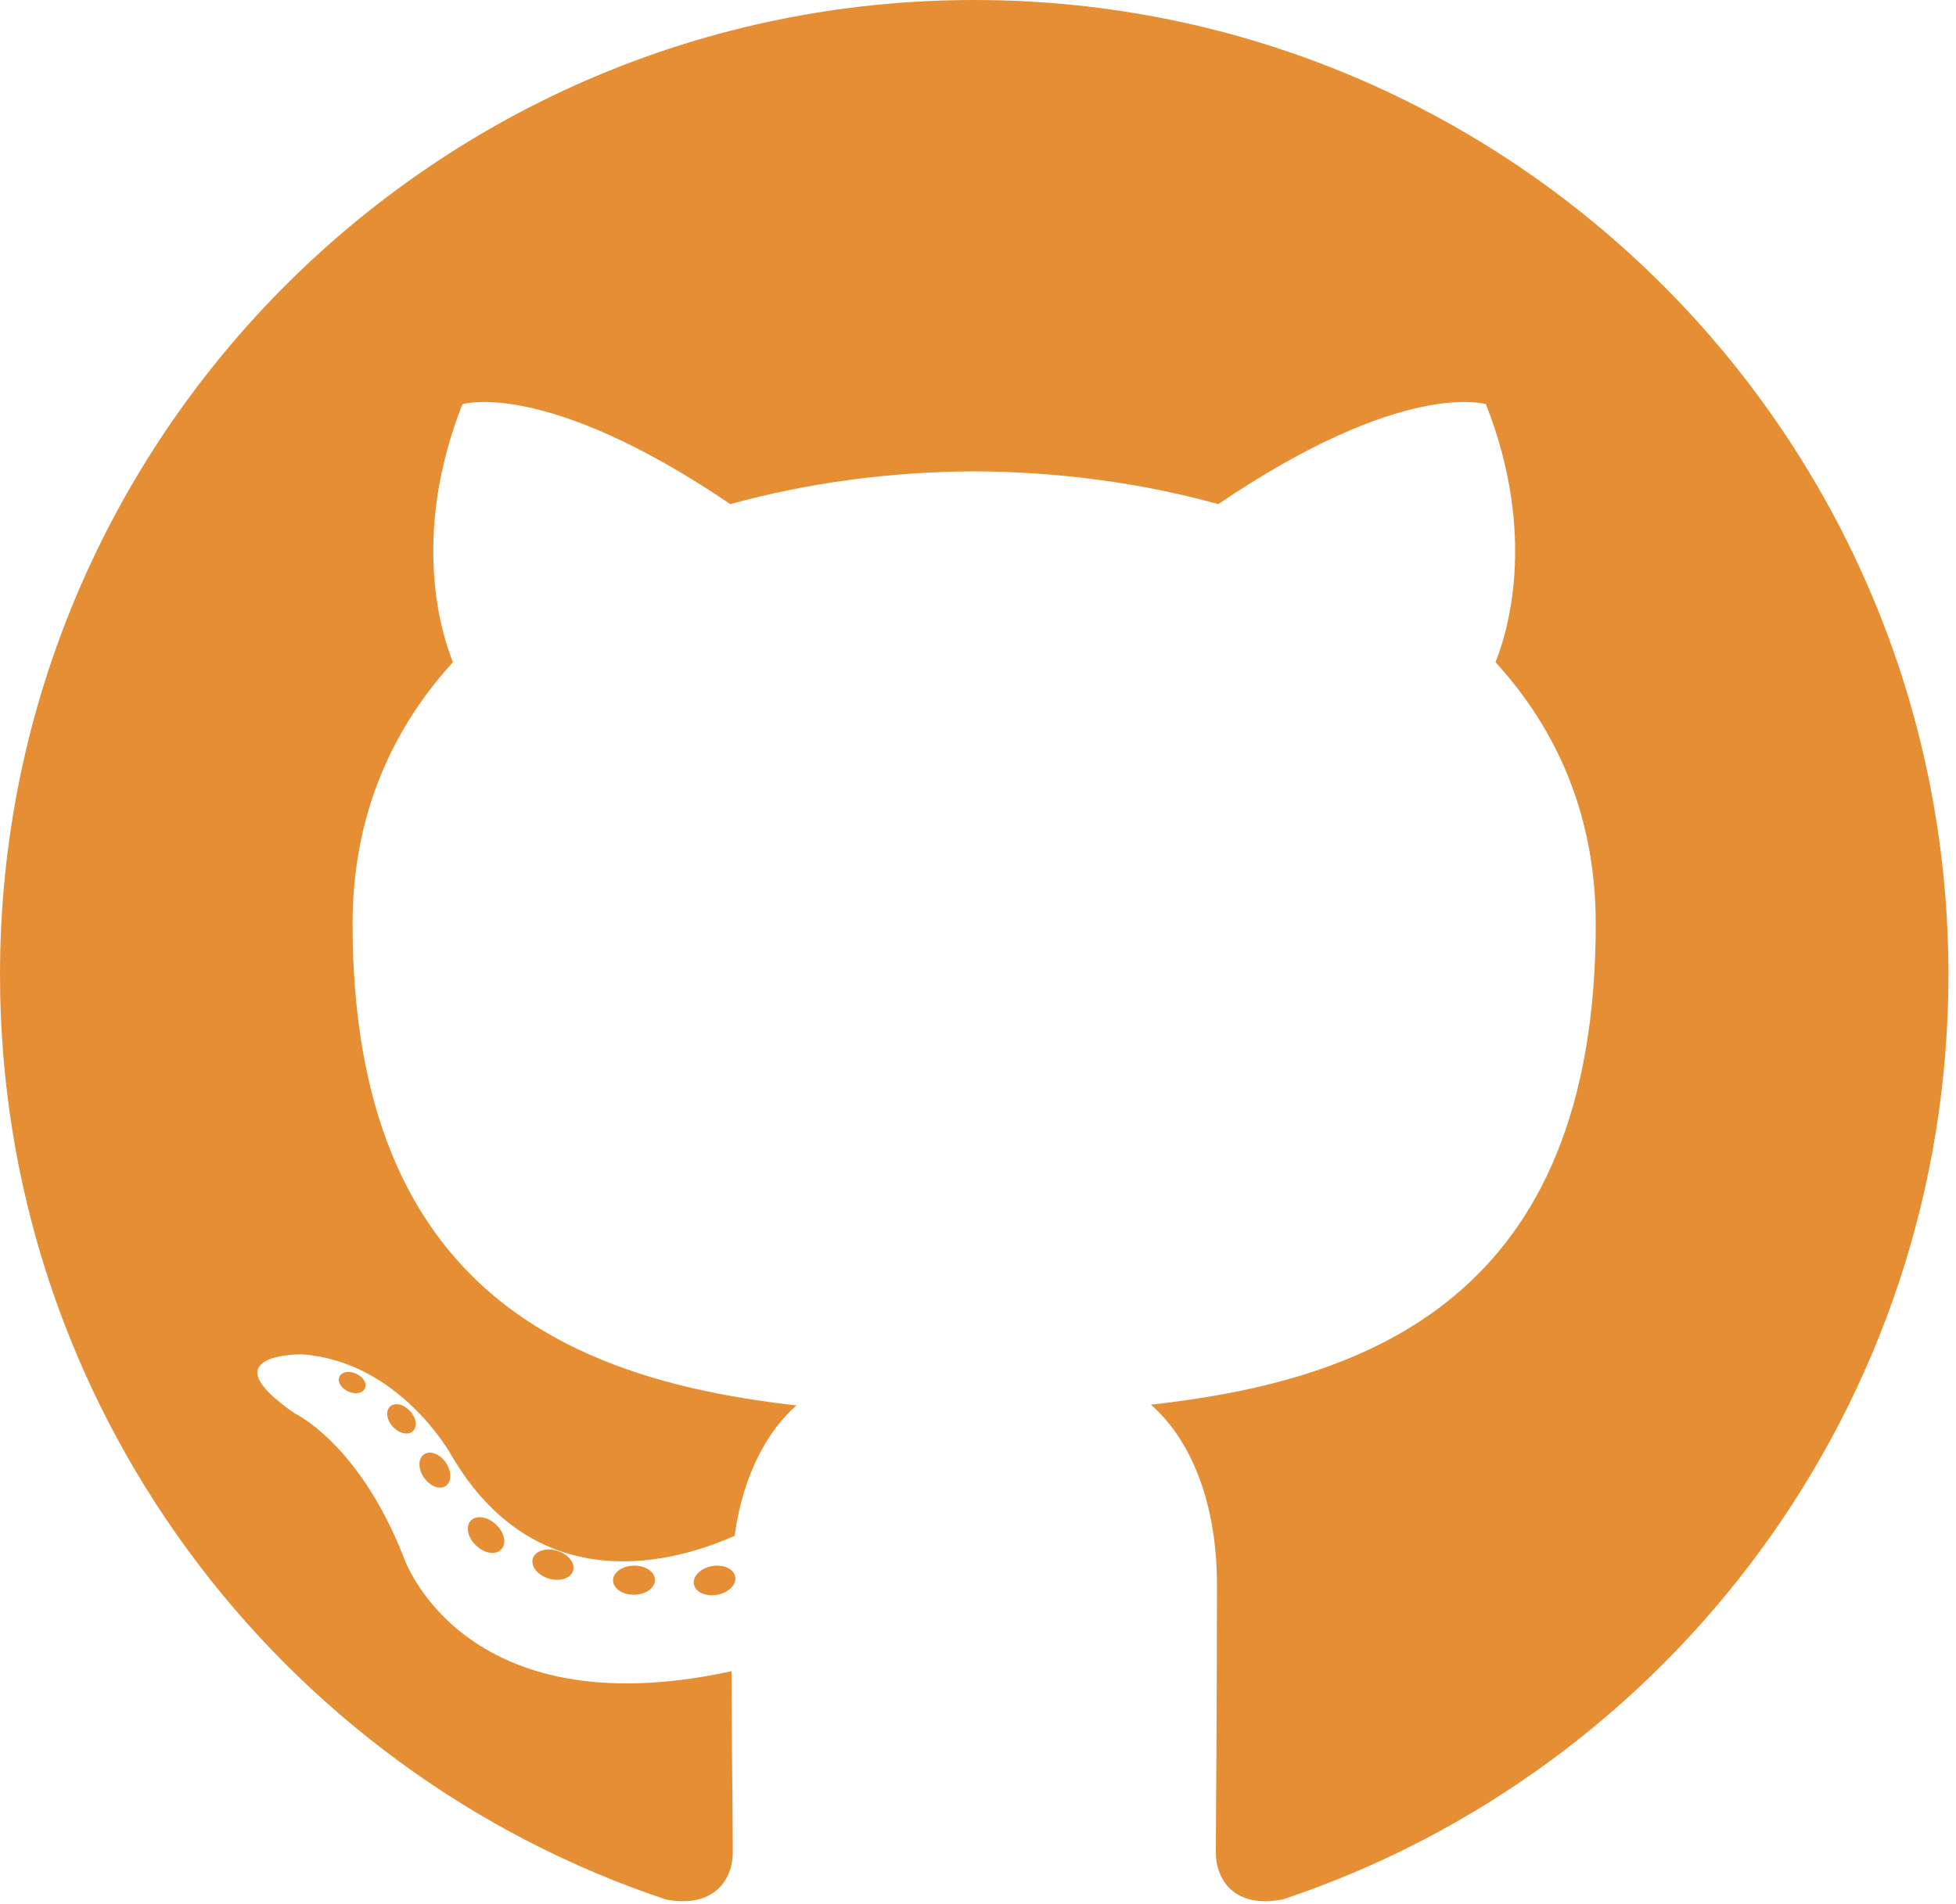 <svg width="113" height="110" viewBox="0 0 113 110" fill="none" xmlns="http://www.w3.org/2000/svg">
<path d="M56.282 0C25.202 0 0 25.215 0 56.319C0 81.203 16.126 102.314 38.489 109.761C41.301 110.282 42.334 108.539 42.334 107.051C42.334 105.709 42.282 101.272 42.258 96.566C26.6 99.973 23.296 89.921 23.296 89.921C20.736 83.411 17.047 81.68 17.047 81.68C11.941 78.185 17.432 78.256 17.432 78.256C23.084 78.654 26.06 84.06 26.06 84.06C31.079 92.67 39.226 90.181 42.438 88.742C42.943 85.102 44.401 82.618 46.011 81.211C33.51 79.787 20.369 74.958 20.369 53.378C20.369 47.229 22.567 42.205 26.168 38.261C25.584 36.842 23.657 31.114 26.713 23.357C26.713 23.357 31.439 21.843 42.194 29.13C46.684 27.881 51.498 27.256 56.282 27.235C61.065 27.256 65.883 27.881 70.381 29.13C81.123 21.843 85.843 23.357 85.843 23.357C88.906 31.114 86.979 36.842 86.395 38.261C90.003 42.205 92.187 47.229 92.187 53.378C92.187 75.009 79.021 79.772 66.488 81.166C68.507 82.914 70.305 86.342 70.305 91.596C70.305 99.131 70.24 105.196 70.24 107.051C70.24 108.55 71.253 110.306 74.106 109.753C96.457 102.298 112.563 81.195 112.563 56.319C112.563 25.215 87.364 0 56.282 0Z" fill="#E68E33"/>
<path d="M21.079 80.228C20.956 80.508 20.515 80.591 20.115 80.4C19.707 80.216 19.477 79.834 19.61 79.553C19.731 79.266 20.171 79.185 20.579 79.379C20.988 79.562 21.221 79.947 21.079 80.228ZM23.848 82.7C23.579 82.949 23.055 82.833 22.698 82.44C22.33 82.047 22.261 81.522 22.534 81.269C22.811 81.02 23.32 81.136 23.689 81.53C24.057 81.927 24.128 82.448 23.847 82.7L23.848 82.7ZM25.747 85.862C25.402 86.102 24.838 85.877 24.49 85.376C24.145 84.876 24.145 84.275 24.497 84.035C24.847 83.794 25.402 84.01 25.755 84.507C26.099 85.016 26.099 85.617 25.747 85.863L25.747 85.862ZM28.959 89.525C28.65 89.865 27.994 89.775 27.512 89.31C27.021 88.856 26.883 88.211 27.193 87.871C27.505 87.53 28.166 87.626 28.65 88.086C29.139 88.54 29.288 89.189 28.959 89.525H28.959ZM33.11 90.762C32.974 91.203 32.341 91.403 31.704 91.216C31.067 91.023 30.651 90.506 30.779 90.061C30.912 89.617 31.547 89.408 32.19 89.608C32.825 89.8 33.243 90.313 33.11 90.762H33.11ZM37.835 91.286C37.851 91.751 37.31 92.136 36.641 92.145C35.968 92.159 35.423 91.783 35.416 91.327C35.416 90.858 35.945 90.476 36.617 90.465C37.286 90.452 37.835 90.825 37.835 91.286ZM42.476 91.108C42.556 91.562 42.091 92.027 41.426 92.151C40.773 92.27 40.168 91.99 40.085 91.541C40.004 91.077 40.478 90.612 41.13 90.491C41.795 90.375 42.391 90.648 42.476 91.108Z" fill="#E68E33"/>
</svg>
